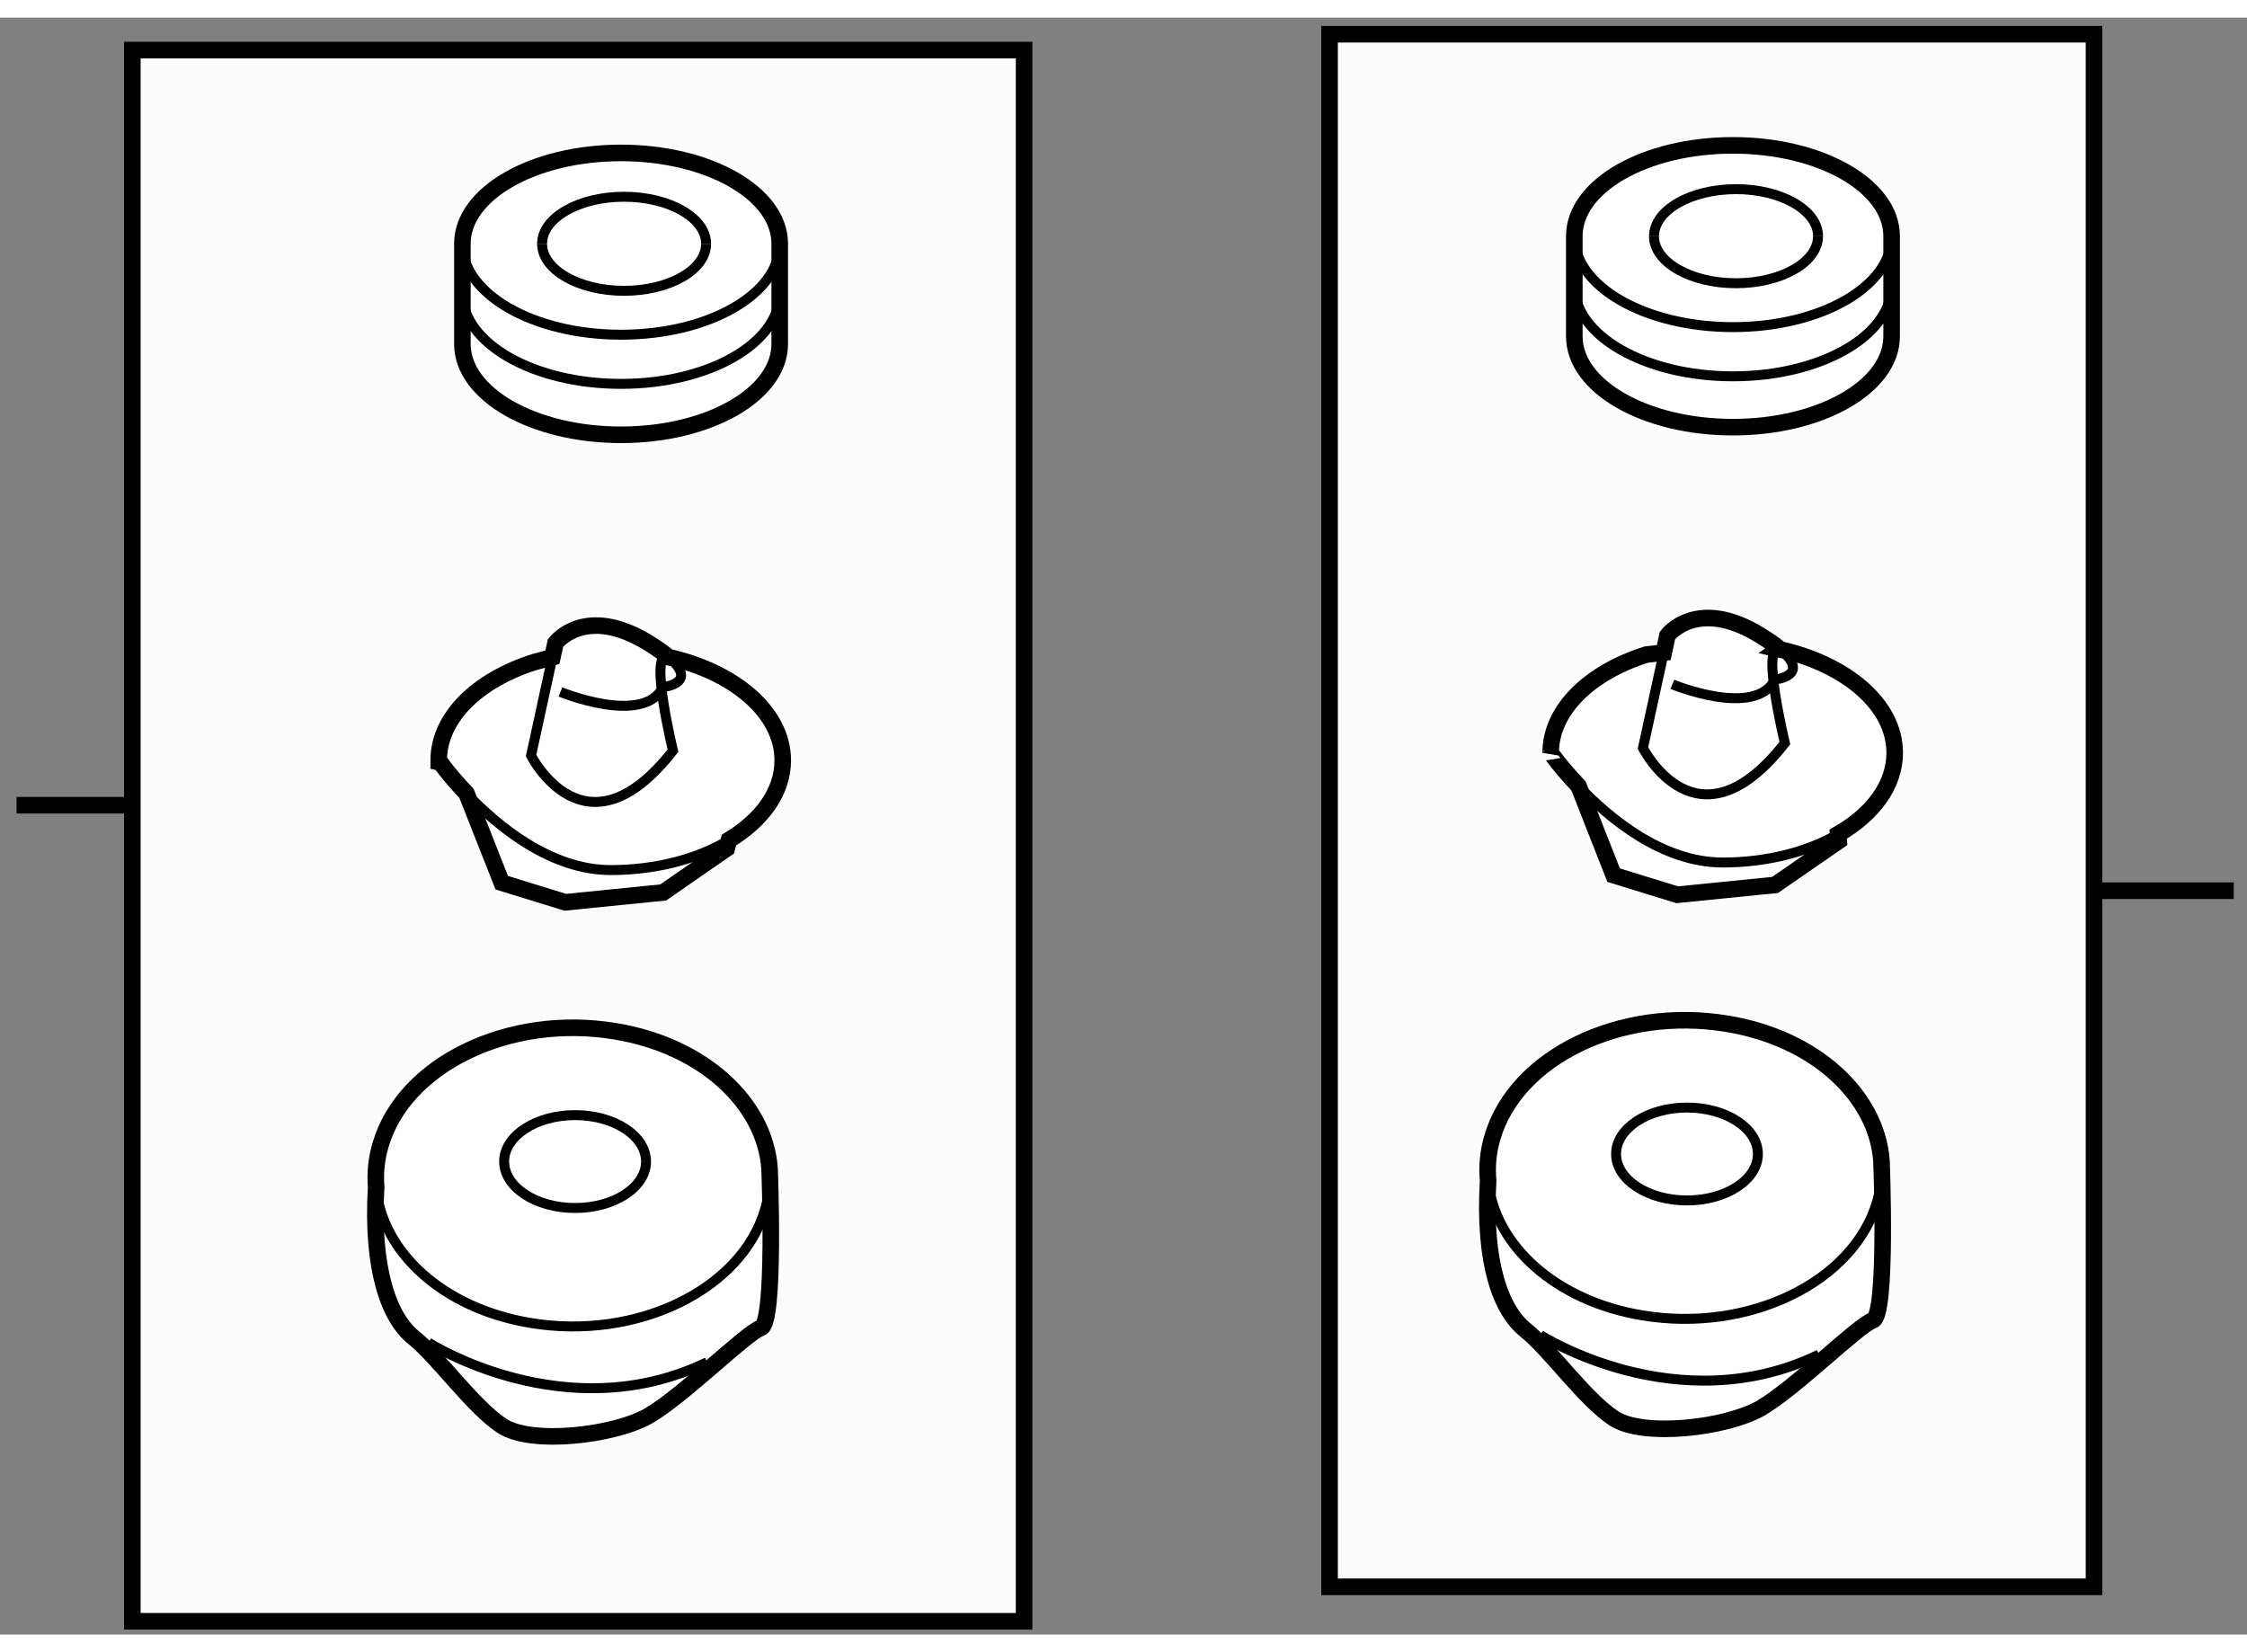 <?xml version="1.0" encoding="utf-8"?>
<!-- Generator: Adobe Illustrator 15.1.0, SVG Export Plug-In . SVG Version: 6.00 Build 0)  -->
<!DOCTYPE svg PUBLIC "-//W3C//DTD SVG 1.1//EN" "http://www.w3.org/Graphics/SVG/1.1/DTD/svg11.dtd">
<svg version="1.1" xmlns="http://www.w3.org/2000/svg" xmlns:xlink="http://www.w3.org/1999/xlink" x="0px" y="0px" width="244.8px"
	 height="180px" viewBox="102.619 122.998 67.782 48.774" enable-background="new 0 0 244.8 180" xml:space="preserve">
	
<rect x="102.619" y="122.998" width="67.782" height="48.774" fill="#808080" stroke="none"/>
	
<g><line fill="#FCFCFC" stroke="#000000" stroke-width="0.5" x1="165.785" y1="149.334" x2="170.001" y2="149.334"></line><rect x="142.726" y="123.498" fill="#FCFCFC" stroke="#000000" stroke-width="0.5" width="23.06" height="46.834"></rect></g><g><rect x="106.611" y="123.975" fill="#FCFCFC" stroke="#000000" stroke-width="0.5" width="26.9" height="47.397"></rect><line fill="#FCFCFC" stroke="#000000" stroke-width="0.5" x1="106.611" y1="146.755" x2="103.119" y2="146.755"></line></g><g><path fill="#FFFFFF" stroke="#000000" stroke-width="0.5" d="M159.375,157.487c0,0,0.184,4.66-0.259,4.806
			c-0.443,0.147-2.36,2.065-3.395,2.656c-1.033,0.59-3.542,0.886-4.427,0.296c-0.885-0.591-1.916-2.067-2.655-2.657
			c-0.738-0.591-1.278-2.001-1.13-4.51l0,0c-0.04-0.423-0.001-0.857,0.126-1.293c0.705-2.434,3.874-3.972,7.082-3.438
			C157.381,153.784,159.231,155.519,159.375,157.487L159.375,157.487z"></path><path fill="none" stroke="#000000" stroke-width="0.3" d="M159.375,157.487c0.029,0.399-0.012,0.809-0.131,1.219
			c-0.704,2.433-3.873,3.973-7.082,3.438c-2.63-0.435-4.469-2.13-4.652-4.066"></path><ellipse fill="none" stroke="#000000" stroke-width="0.3" cx="153.508" cy="157.276" rx="2.139" ry="1.401"></ellipse><path fill="none" stroke="#000000" stroke-width="0.3" d="M149.082,162.736c0,0,4.133,2.657,8.411,0.59"></path></g><g><path fill="#FFFFFF" stroke="#000000" stroke-width="0.5" d="M150.238,146.177l1.057,2.688l1.918,0.591l2.951-0.296l1.921-1.328
			l-0.017-0.204c1.048-0.604,1.706-1.479,1.706-2.453c0-1.449-1.462-2.68-3.495-3.128l0.019-0.013
			c-0.145-0.118-0.333-0.251-0.576-0.4c-1.918-1.183-2.803,0-2.803,0l-0.112,0.517l-0.529,0.061
			c-1.707,0.541-2.882,1.665-2.882,2.964C149.396,145.175,149.705,145.616,150.238,146.177L150.238,146.177z"></path><path fill="none" stroke="#000000" stroke-width="0.3" d="M158.068,147.628c-0.921,0.532-2.143,0.855-3.484,0.855
			c-1.819,0-3.419-1.333-4.346-2.307"></path><path fill="none" stroke="#000000" stroke-width="0.3" d="M152.807,142.15l-0.627,2.878c0,0,1.625,3.245,4.281-0.148
			c0,0-0.712-2.949-0.182-2.833"></path><path fill="none" stroke="#000000" stroke-width="0.3" d="M153.067,143.108c0,0,2.506,1.035,3.097-0.146
			c0,0,1.125-0.113,0.134-0.929"></path></g><g><path fill="#FFFFFF" stroke="#000000" stroke-width="0.5" d="M150.109,132.611c0,1.515,2.14,2.74,4.784,2.74
			c2.648,0,4.788-1.226,4.788-2.74v-3.02c0-1.518-2.14-2.741-4.788-2.741c-2.645,0-4.784,1.224-4.784,2.741V132.611z"></path><path fill="none" stroke="#000000" stroke-width="0.3" d="M159.682,129.592c0,1.515-2.14,2.741-4.788,2.741
			c-2.645,0-4.784-1.227-4.784-2.741"></path><path fill="none" stroke="#000000" stroke-width="0.3" d="M159.682,131.077c0,1.514-2.14,2.74-4.788,2.74
			c-2.645,0-4.784-1.227-4.784-2.74"></path><path fill="none" stroke="#000000" stroke-width="0.3" d="M157.461,129.592c0,0.782-1.108,1.417-2.477,1.417
			c-1.365,0-2.472-0.635-2.472-1.417"></path><path fill="none" stroke="#000000" stroke-width="0.3" d="M152.513,129.592c0-0.784,1.106-1.421,2.472-1.421
			c1.368,0,2.477,0.637,2.477,1.421"></path></g><g><path fill="#FFFFFF" stroke="#000000" stroke-width="0.5" d="M125.833,157.707c0,0,0.184,4.669-0.26,4.814
			c-0.441,0.146-2.36,2.064-3.392,2.655c-1.033,0.591-3.542,0.888-4.427,0.296c-0.885-0.591-1.917-2.065-2.655-2.656
			c-0.738-0.591-1.281-2.041-1.133-4.55l0,0c-0.034-0.411,0.007-0.832,0.13-1.254c0.704-2.434,3.874-3.972,7.082-3.438
			C123.835,154.011,125.685,155.741,125.833,157.707L125.833,157.707z"></path><path fill="none" stroke="#000000" stroke-width="0.3" d="M125.833,157.707c0.03,0.402-0.011,0.814-0.131,1.227
			c-0.704,2.434-3.873,3.974-7.081,3.438c-2.648-0.436-4.494-2.152-4.656-4.105"></path><ellipse fill="none" stroke="#000000" stroke-width="0.3" cx="119.967" cy="157.504" rx="2.14" ry="1.401"></ellipse><path fill="none" stroke="#000000" stroke-width="0.3" d="M115.541,162.964c0,0,4.133,2.657,8.411,0.592"></path></g><g><path fill="#FFFFFF" stroke="#000000" stroke-width="0.5" d="M116.692,146.4l1.062,2.692l1.918,0.591l2.951-0.296l1.919-1.328
			l0.066-0.253c1-0.603,1.623-1.456,1.623-2.403c0-1.449-1.461-2.681-3.494-3.127l0.052,0.014c-0.147-0.125-0.347-0.268-0.608-0.429
			c-1.919-1.181-2.804,0-2.804,0l-0.094,0.43l-0.548,0.147c-1.708,0.542-2.882,1.665-2.882,2.965
			C115.854,145.403,116.162,145.842,116.692,146.4L116.692,146.4z"></path><path fill="none" stroke="#000000" stroke-width="0.3" d="M124.608,147.807c-0.93,0.561-2.185,0.904-3.566,0.904
			c-1.822,0-3.425-1.337-4.351-2.311"></path><path fill="none" stroke="#000000" stroke-width="0.3" d="M119.284,142.291l-0.645,2.965c0,0,1.625,3.247,4.281-0.147
			c0,0-0.713-2.949-0.182-2.832"></path><path fill="none" stroke="#000000" stroke-width="0.3" d="M119.526,143.338c0,0,2.507,1.033,3.097-0.147c0,0,1.1-0.11,0.167-0.9"></path></g><g><path fill="#FFFFFF" stroke="#000000" stroke-width="0.5" d="M116.567,132.84c0,1.516,2.141,2.741,4.784,2.741
			c2.649,0,4.789-1.226,4.789-2.741v-3.021c0-1.517-2.14-2.741-4.789-2.741c-2.643,0-4.784,1.225-4.784,2.741V132.84z"></path><path fill="none" stroke="#000000" stroke-width="0.3" d="M126.14,129.819c0,1.515-2.14,2.743-4.789,2.743
			c-2.643,0-4.784-1.229-4.784-2.743"></path><path fill="none" stroke="#000000" stroke-width="0.3" d="M126.14,131.305c0,1.514-2.14,2.74-4.789,2.74
			c-2.643,0-4.784-1.227-4.784-2.74"></path><path fill="none" stroke="#000000" stroke-width="0.3" d="M123.919,129.819c0,0.783-1.109,1.419-2.476,1.419
			c-1.365,0-2.472-0.636-2.472-1.419"></path><path fill="none" stroke="#000000" stroke-width="0.3" d="M118.971,129.819c0-0.783,1.107-1.419,2.472-1.419
			c1.367,0,2.476,0.636,2.476,1.419"></path></g>


</svg>